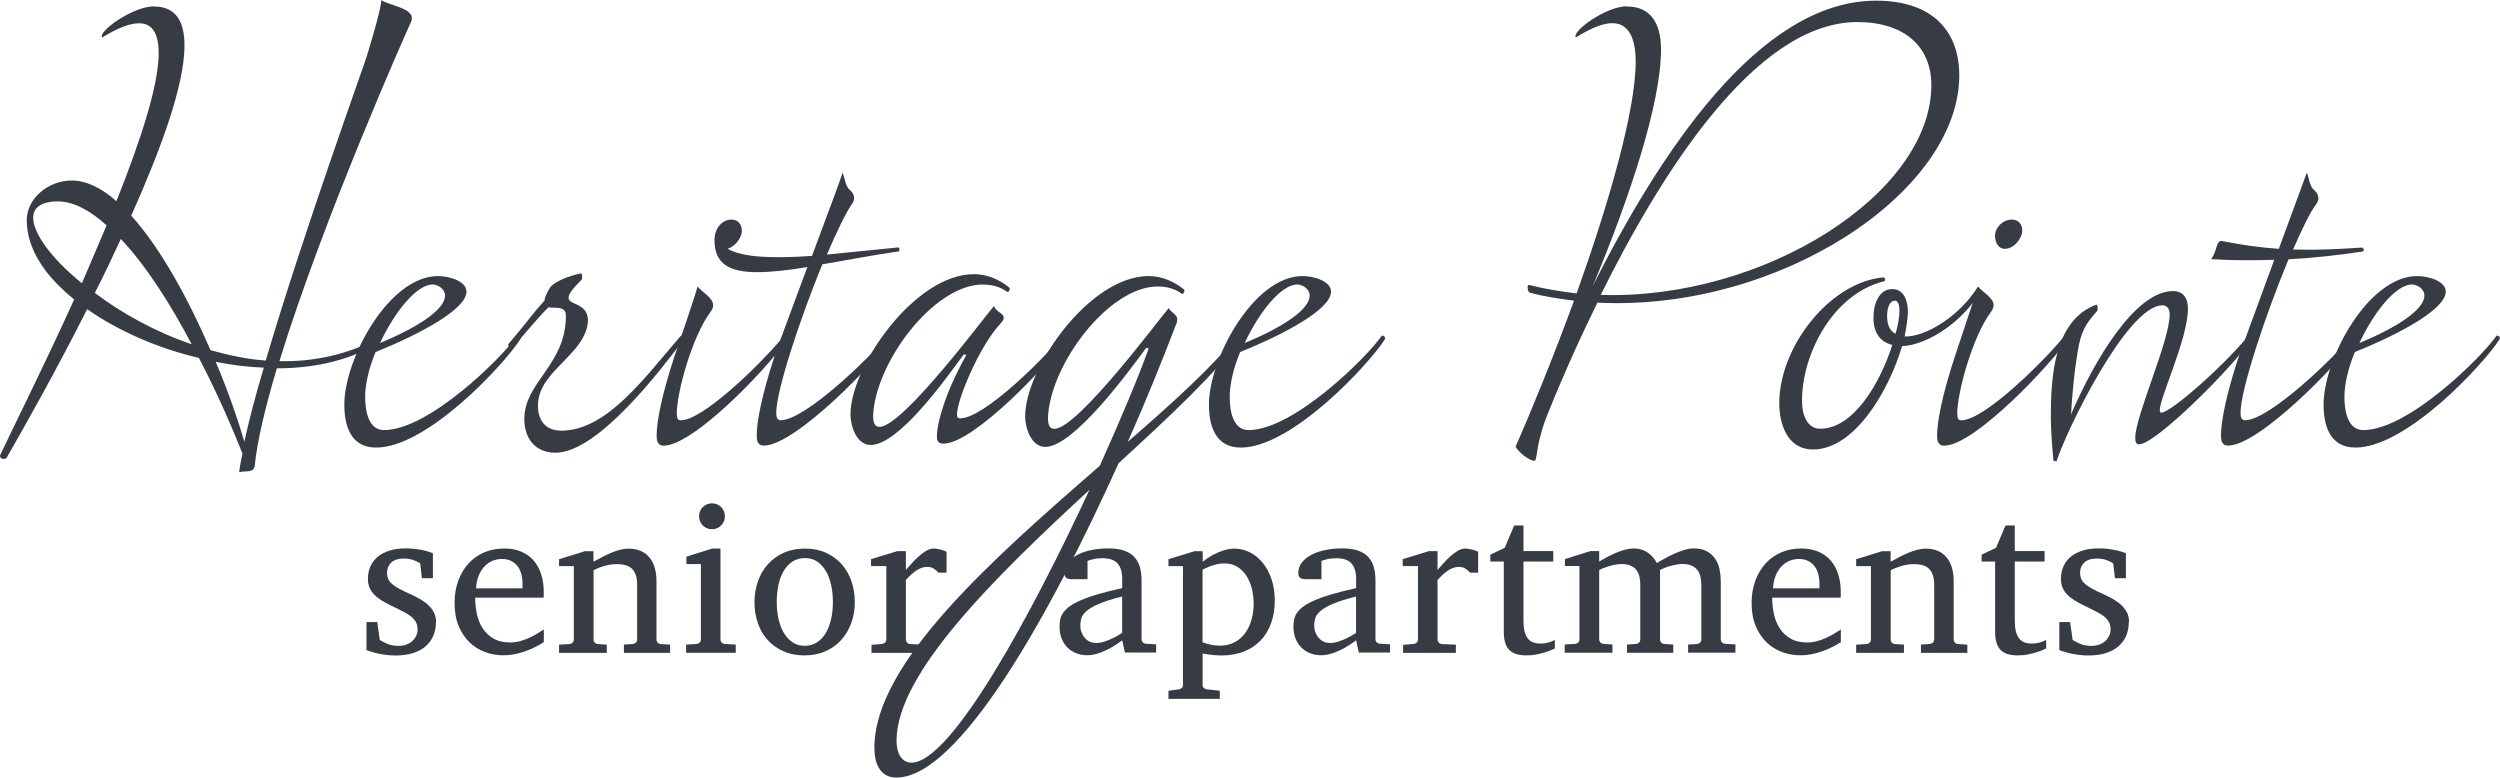 <?xml version="1.0" encoding="UTF-8"?>
<svg id="logos" xmlns="http://www.w3.org/2000/svg" viewBox="0 0 300.01 93.31">
  <defs>
    <style>
      .cls-1 {
        fill: #373b44;
      }
    </style>
  </defs>
  <g>
    <path class="cls-1" d="M18.48.78c2.57,0,3.66,1.72,3.66,4.68,0,4.76-2.81,12.39-6.39,20.42,3.66,4.05,7.02,10.37,9.51,16.14,2.18.62,4.44,1.09,6.63,1.25,4.44-15.12,11.77-35.31,12.16-36.64.55-1.79,1.71-5.69,1.71-6.63.86.7,4.21.94,3.59,2.57-.62,1.33-10.6,23.78-15.82,40.77,3.74.08,7.48-.62,11.07-2.34.16-.08.47.31.23.47-3.27,1.87-7.33,2.73-11.61,2.73-1.33,4.52-2.34,8.57-2.65,11.69-.16.94-1.09.55-1.87.78.08-.7.23-1.48.39-2.26-.94-2.34-2.73-6.7-5.22-11.46-4.99-1.17-9.74-3.27-13.41-5.85-3.74,7.41-7.48,14.03-9.67,17.85-.23.23-.86.16-.78-.31,1.64-3.51,5.3-10.76,8.89-18.71-3.51-2.81-5.69-6.08-5.69-9.51,0-2.65,2.65-4.76,5.38-4.76,1.79,0,3.66.94,5.38,2.49,2.88-7.25,5.07-13.88,5.07-17.77,0-2.26-.7-3.59-2.34-3.59-1.09,0-2.57.55-4.44,1.71-.55-.7,3.66-3.74,6.24-3.74ZM9.83,33.99l2.96-6.94c-1.95-1.79-3.98-2.88-5.85-2.88-2.03,0-2.96.78-2.96,1.95,0,1.87,2.18,4.91,5.85,7.87ZM23,41.31c-2.42-4.6-5.38-9.35-8.5-12.63-1.01,2.18-2.03,4.37-3.12,6.47,3.2,2.42,7.25,4.68,11.61,6.16ZM31.66,44.12c-1.95-.08-3.9-.31-5.77-.7,1.64,3.9,2.81,7.41,3.43,9.59.55-2.49,1.33-5.53,2.34-8.89Z"/>
    <path class="cls-1" d="M62.45,40.69c-1.87,2.96-11.15,13.02-17.31,13.02-3.12,0-3.82-2.73-3.82-5.15,0-5.53,5.38-15.43,11.23-15.43,1.4,0,3.43.62,3.43,1.87,0,2.1-5.53,5.07-10.91,7.25-.78,1.87-1.25,3.82-1.25,5.38,0,1.87.47,3.98,2.26,3.98,5.38,0,14.11-8.65,15.98-11.3.08-.16.55.16.39.39ZM51.92,34.14c-1.95,0-4.6,3.35-6.31,7.02,4.91-2.03,7.8-4.13,7.8-5.69,0-.78-.86-1.33-1.48-1.33Z"/>
    <path class="cls-1" d="M64.55,48.64c0,1.56.7,3.04,2.81,3.04,5.53,0,10.13-6.55,14.34-11.38.16-.16.47.23.39.39-2.65,3.51-10.29,13.64-15.43,13.64-2.49,0-3.74-1.79-3.74-4.05,0-4.44,4.99-6.47,4.99-12.39,0-1.25-1.33-.86-2.1-1.01-1.48,1.48-2.49,2.81-4.37,4.91-.16.16-.62-.31-.39-.55,1.95-2.26,2.96-3.74,4.29-5.15,0-.31.23-.86.7-1.64.62-.7,2.18-1.33,3.66-1.64.16-.08.23.62.08.78-3.9,3.82.78,1.79.78,4.91-.23,4.05-6,6-6,10.13Z"/>
    <path class="cls-1" d="M89.03,27.67c0,.78-.7,1.87-1.72,2.18,1.87,1.09,5.61,1.17,10.13.86,1.87-4.99,3.59-9.59,3.66-9.98.23.31.31,1.64.86,2.03.23.23.94.86.23,1.79-.7,1.01-1.79,3.27-2.96,6l8.57-.86c.16,0,.16.47.08.47-3.27.47-6.39,1.09-9.2,1.56-2.65,6.47-5.53,15.12-5.53,17.85,0,.55.16.86.55.86,2.88,0,10.76-7.56,12.78-10.13.08-.16.55.16.39.39-1.79,2.81-11.46,12.78-15.2,12.78-.86,0-.86-.78-.86-1.25,0-1.64.62-4.83,2.1-9.35,0-.08,0-.16.08-.23-3.27,3.98-10.29,10.84-13.33,10.84-.86,0-.86-.78-.86-1.25,0-1.64.62-4.83,2.1-9.35.94-2.73,2.65-7.8,2.81-8.5.55.7,1.87,1.33,1.87,2.26,0,.23-.08.47-.31.78-2.26,3.04-4.05,9.74-4.05,12.16,0,.55.08.86.47.86,2.65,0,9.43-6.63,11.93-9.59l3.27-8.81c-2.26.39-4.37.62-6,.62-3.27,0-5.15-.94-5.15-3.82,0-1.56,1.01-2.49,2.03-2.49.78,0,1.25.55,1.25,1.33Z"/>
    <path class="cls-1" d="M117.95,34.14c-5.92,0-12.94,9.43-13.17,15.75,0,.94.23,1.33.78,1.33,2.81,0,12.86-13.56,13.72-14.5.23.7,1.17.86,1.17,1.4,0,.16-.08.39-.31.62-2.65,2.81-5.3,9.28-5.3,10.99,0,.39.16.47.39.47,2.88,0,10.21-7.33,12.24-9.9.08-.16.55.16.39.39-1.79,2.81-10.99,12.55-14.65,12.55-.7,0-.78-.47-.78-.86,0-1.56.94-5.14,3.51-9.74,0-.08-.23-.16-.31-.08-1.95,2.65-7.72,10.84-11.15,10.84-1.72,0-2.42-2.34-2.42-3.66,0-5.77,7.72-16.84,14.81-16.84,1.48,0,2.96.55,4.29,1.64.08.08-.08.62-.31.47-.86-.62-1.87-.86-2.88-.86Z"/>
    <path class="cls-1" d="M148.82,40.69c-2.65,3.82-8.26,9.12-14.58,14.89-8.26,18.32-19.18,37.73-26.66,37.73-1.95,0-2.65-1.64-2.65-3.59,0-10.21,14.34-22.76,27.05-33.83,2.57-5.69,4.68-10.76,5.85-14.03,0-.08-.23-.16-.31-.08-1.95,2.65-8.65,11.85-12.08,11.85-1.72,0-2.42-2.34-2.42-3.66,0-5.77,7.72-16.84,14.81-16.84,1.48,0,2.96.55,4.29,1.64.08.08-.08.62-.31.47-.86-.62-1.87-.86-2.88-.86-5.92,0-12.94,9.43-13.17,15.75,0,.94.23,1.33.78,1.33,2.81,0,12.86-13.56,13.72-14.5.16.47,1.01.78,1.01,1.33,0,.16,0,.39-.16.7-1.64,4.29-3.59,9.12-5.77,14.03,5.38-4.68,10.21-9.04,13.1-12.71.08-.16.55.16.39.39ZM130.74,58.78c-11.23,10.37-23.15,21.98-23.15,30.09,0,1.79.78,2.65,1.79,2.65,4.76,0,14.42-17.77,21.36-32.74Z"/>
    <path class="cls-1" d="M166.21,40.69c-1.87,2.96-11.15,13.02-17.31,13.02-3.12,0-3.82-2.73-3.82-5.15,0-5.53,5.38-15.43,11.22-15.43,1.4,0,3.43.62,3.43,1.87,0,2.1-5.53,5.07-10.91,7.25-.78,1.87-1.25,3.82-1.25,5.38,0,1.87.47,3.98,2.26,3.98,5.38,0,14.11-8.65,15.98-11.3.08-.16.55.16.39.39ZM155.68,34.14c-1.95,0-4.6,3.35-6.31,7.02,4.91-2.03,7.8-4.13,7.8-5.69,0-.78-.86-1.33-1.48-1.33Z"/>
    <path class="cls-1" d="M195.28.78c2.73,0,4.05,1.95,4.05,5.14,0,6.55-3.82,17.93-8.18,28.37C199.1,18.55,211.03.08,225.14.08c6.86,0,9.98,3.74,9.98,8.96,0,14.03-21.67,28.37-43.42,27.28-2.65,5.38-4.68,10.13-5.77,12.86-1.64,3.9-1.4,5.69-1.72,6.08-.16.23-1.64-.55-2.34-1.64,1.79-4.05,4.44-10.52,7.02-17.54-1.79-.23-3.51-.47-5.22-.94-.39,0-.47-1.01-.16-.94,1.87.47,3.74.78,5.69,1.01,3.74-10.45,7.09-21.83,7.09-27.83,0-2.81-.86-4.6-2.81-4.6-1.09,0-2.49.55-4.37,1.71-.55-.7,3.59-3.74,6.16-3.74ZM192.09,35.39c19.57.62,39.68-12.16,39.68-25.18,0-4.6-3.2-7.56-8.89-7.56-12.32,0-23.7,18.47-30.79,32.74Z"/>
    <path class="cls-1" d="M236.75,36.33c-2.34,3.04-5.85,5.07-8.5,5.22-1.64,5.53-5.77,12.39-10.68,12.39-3.12,0-4.05-3.12-4.05-5.53,0-6.94,6.24-14.65,12.55-15.12.08,0,.31.39,0,.47-6,1.48-9.82,8.57-9.82,14.34,0,1.71.62,3.35,2.18,3.35,4.05,0,7.25-5.61,8.65-10.06-1.33-.31-2.26-1.33-2.26-3.27,0-1.72.7-3.43,2.26-3.43s1.87,1.72,1.87,2.65c0,.86-.16,1.87-.39,3.04,2.42.08,6.55-2.34,8.81-6,.55.7,1.87,1.33,1.87,2.26,0,.23-.08.47-.31.78-2.26,3.04-4.05,9.74-4.05,12.16,0,.55.08.86.47.86,2.88,0,10.37-7.56,12.39-10.13.08-.16.55.16.39.39-1.79,2.81-11.15,12.78-14.81,12.78-.86,0-.86-.78-.86-1.25,0-1.64.62-4.83,2.1-9.35l2.18-6.55ZM227.4,36.09c-.62,0-.94.78-.94,1.87s.39,1.79,1.01,2.1c.31-1.09.47-2.03.47-2.73,0-.78-.16-1.25-.55-1.25ZM241.43,26.35c.78,0,1.25.55,1.25,1.33,0,.86-.94,2.18-2.1,2.18-.78,0-1.17-.78-1.17-1.56,0-1.01.94-1.95,2.03-1.95Z"/>
    <path class="cls-1" d="M246.42,55.27c-.16-1.79-.31-3.59-.31-5.22,0-4.6.31-11.61,5.46-13.49.16,0,.23.62.08.78-1.25,1.4-1.95,2.34-2.34,4.99-.31,1.79-.62,4.6-.78,7.41,2.81-6.55,7.72-14.81,12.24-14.81,1.17,0,1.79.78,1.79,2.1,0,3.82-3.74,11.38-3.35,12.39.31.94,7.25-5.07,10.6-9.12.16-.16.47.23.39.39-2.34,3.51-11.54,12.63-13.49,12.63-.39,0-.47-.31-.47-.78,0-2.65,4.13-11.61,4.13-14.81,0-.31-.08-1.09-.86-1.09-4.29,0-11.69,15.36-12.71,18.71-.08,0-.31,0-.39-.08Z"/>
    <path class="cls-1" d="M274.64,31.1c-2.73,6.55-5.77,15.67-5.77,18.47,0,.55.16.86.55.86,2.88,0,10.76-7.56,12.78-10.13.08-.16.55.16.39.39-1.79,2.81-11.46,12.78-15.2,12.78-.86,0-.86-.78-.86-1.25,0-1.64.62-4.83,2.1-9.35l4.29-11.69c-2.57.08-5.07.08-7.56-.08.78-1.17.55-2.18,1.25-2.18,2.42.47,4.52.78,6.86.94l3.35-9.12c.23.31.31,1.64.86,2.03.23.23.94.86.23,1.79-.7.94-1.64,2.88-2.73,5.38,2.34.08,4.91,0,8.26-.23.23,0,.31.47.08.47-3.04.47-6,.78-8.89.94Z"/>
    <path class="cls-1" d="M299.97,40.69c-1.87,2.96-11.15,13.02-17.31,13.02-3.12,0-3.82-2.73-3.82-5.15,0-5.53,5.38-15.43,11.23-15.43,1.4,0,3.43.62,3.43,1.87,0,2.1-5.53,5.07-10.91,7.25-.78,1.87-1.25,3.82-1.25,5.38,0,1.87.47,3.98,2.26,3.98,5.38,0,14.11-8.65,15.98-11.3.08-.16.55.16.39.39ZM289.45,34.14c-1.95,0-4.6,3.35-6.31,7.02,4.91-2.03,7.8-4.13,7.8-5.69,0-.78-.86-1.33-1.48-1.33Z"/>
  </g>
  <g>
    <path class="cls-1" d="M52.31,74.67c0,.62-.11,1.18-.33,1.67-.22.49-.54.91-.95,1.26-.41.34-.92.6-1.52.79-.6.18-1.28.27-2.03.27-.39,0-.76-.02-1.13-.07s-.71-.1-1.01-.17c-.31-.07-.58-.14-.82-.22-.24-.07-.42-.14-.54-.19v-3.36h1.29l.31,2.15c.26.16.57.32.95.48.37.15.81.23,1.31.23.36,0,.68-.06.96-.17s.52-.26.71-.44c.19-.18.34-.39.45-.62.1-.23.15-.48.15-.74,0-.33-.06-.62-.19-.86-.12-.24-.3-.46-.54-.66-.24-.19-.52-.38-.87-.56-.34-.18-.73-.37-1.17-.59l-.33-.16c-.46-.22-.87-.44-1.22-.66-.35-.22-.65-.45-.9-.71-.24-.25-.43-.53-.55-.83s-.19-.64-.19-1.02c0-.56.1-1.07.3-1.52.2-.45.5-.84.88-1.16.39-.32.86-.56,1.43-.74.56-.17,1.21-.26,1.95-.26.37,0,.73.02,1.06.06.34.04.65.09.93.15.28.06.53.12.74.19.21.07.38.13.51.19v2.99h-1.32l-.2-1.77c-.18-.14-.45-.27-.8-.4s-.73-.19-1.13-.19c-.7,0-1.22.16-1.55.48-.33.32-.5.72-.5,1.22,0,.29.05.54.14.75.09.21.25.42.47.61.22.19.51.38.87.58.36.19.81.41,1.35.65.44.2.84.41,1.21.62.37.22.69.46.97.73.27.27.48.56.64.88.15.32.23.69.23,1.1Z"/>
    <path class="cls-1" d="M65.23,77.08c-.35.22-.72.43-1.11.62s-.78.35-1.19.49c-.41.14-.82.25-1.24.33-.42.08-.85.12-1.27.12-.77,0-1.51-.13-2.21-.39-.71-.26-1.33-.65-1.87-1.17-.54-.52-.97-1.17-1.3-1.96-.33-.79-.49-1.71-.49-2.76,0-.99.15-1.89.45-2.69.3-.8.71-1.49,1.24-2.07.53-.57,1.15-1.01,1.88-1.32.73-.31,1.52-.46,2.39-.46.78,0,1.47.13,2.07.39s1.09.62,1.48,1.08.69,1.01.89,1.65c.2.64.3,1.33.3,2.08v.33c0,.13,0,.26-.02.37h-8.21c0,.64.07,1.29.2,1.93.14.64.36,1.22.69,1.73s.75.93,1.3,1.24c.54.32,1.22.48,2.04.48.36,0,.72-.05,1.08-.14.35-.09.7-.22,1.05-.36.34-.15.67-.32.98-.5.31-.19.61-.37.9-.56v1.55ZM62.7,70.03c0-.42-.05-.81-.15-1.17-.1-.36-.25-.67-.45-.93-.2-.26-.46-.47-.77-.62-.31-.15-.67-.23-1.09-.23s-.81.08-1.18.24-.68.39-.96.7c-.28.31-.5.67-.67,1.11-.17.43-.27.92-.3,1.47h5.57v-.56Z"/>
    <path class="cls-1" d="M74.87,78.34v-.99l1.06-.07c.15-.02.27-.07.38-.17s.15-.23.15-.38v-6.59c0-.8-.19-1.41-.56-1.82-.37-.42-1-.62-1.88-.62-.49,0-.97.07-1.44.2s-.92.31-1.35.53v8.31c0,.16.05.28.15.38s.23.16.38.17l1.06.07v.99h-5.73v-.99l1.24-.07c.16-.02.28-.07.38-.17s.15-.23.15-.38v-8.8h-1.77v-.83l3.09-.96h1.04v1.26c.35-.2.72-.39,1.08-.58.37-.19.73-.36,1.09-.51.36-.15.71-.27,1.05-.35.34-.09.66-.13.95-.13,1.1,0,1.95.34,2.52,1.03.58.68.87,1.65.87,2.88v6.99c0,.16.05.28.15.38.1.1.23.16.38.17l1.11.07v.99h-5.59Z"/>
    <path class="cls-1" d="M82.34,78.34v-.99l1.24-.07c.16-.02.28-.07.38-.17s.15-.23.15-.38v-9.04h-1.74v-.89l3.09-.97h1v10.9c0,.16.05.28.15.38s.23.16.38.17l1.3.07v.99h-5.95ZM86.99,61.95c0,.21-.04.42-.12.61-.08.19-.19.36-.33.5-.14.14-.3.25-.49.33s-.39.12-.6.12-.42-.04-.61-.12c-.19-.08-.36-.19-.5-.33s-.25-.31-.33-.5c-.08-.19-.12-.4-.12-.61s.04-.42.12-.61c.08-.19.19-.35.33-.49.14-.14.31-.25.5-.33.19-.08.4-.12.61-.12s.41.04.6.12.35.19.49.33c.14.14.25.31.33.49s.12.39.12.61Z"/>
    <path class="cls-1" d="M102.58,72.26c0,.9-.14,1.74-.43,2.52-.28.78-.69,1.46-1.21,2.03-.52.57-1.16,1.02-1.9,1.35-.75.33-1.58.49-2.51.49s-1.76-.16-2.5-.49-1.37-.77-1.89-1.34c-.52-.57-.92-1.24-1.19-2.02s-.41-1.63-.41-2.54.14-1.74.42-2.52c.28-.78.68-1.47,1.21-2.05.53-.58,1.16-1.04,1.91-1.37.75-.33,1.59-.49,2.53-.49s1.78.17,2.52.51c.74.34,1.37.8,1.88,1.38.51.58.9,1.26,1.17,2.04s.4,1.61.4,2.51ZM99.95,72.23c0-.69-.07-1.36-.2-1.99-.14-.63-.34-1.2-.62-1.68-.28-.49-.63-.87-1.05-1.16-.42-.29-.92-.43-1.48-.43s-1.09.14-1.52.43c-.43.29-.78.68-1.06,1.16-.28.49-.48,1.05-.61,1.68-.13.63-.2,1.3-.2,1.99s.07,1.34.2,1.98c.14.64.34,1.2.62,1.68.28.49.63.88,1.05,1.17.42.29.92.44,1.48.44s1.08-.14,1.51-.43c.43-.29.78-.68,1.06-1.16.28-.49.48-1.05.62-1.68.14-.63.2-1.3.2-1.99Z"/>
    <path class="cls-1" d="M112.61,68.72c-.16-.19-.35-.35-.57-.49-.21-.14-.48-.2-.79-.2-.41,0-.83.14-1.25.41-.42.28-.85.66-1.29,1.16v7.13c0,.16.05.29.15.39.1.1.23.16.38.17l1.67.07v.99h-6.33v-.97l1.25-.1c.15-.02.27-.07.38-.17.1-.1.15-.23.15-.38v-8.8h-1.83v-.83l3.14-.96h1.04v2.25c.18-.2.4-.44.66-.74s.54-.58.84-.85.6-.5.92-.69c.32-.19.62-.28.92-.28.13,0,.27.01.42.04.15.02.29.06.43.09.14.04.27.08.39.12.12.05.22.09.3.13v2.51h-.99Z"/>
    <path class="cls-1" d="M135,78.34l-.33-1.5c-.45.34-.9.64-1.37.9-.21.12-.42.23-.66.33-.23.11-.47.2-.71.29-.24.09-.49.15-.74.2-.25.05-.5.07-.75.07-.46,0-.89-.08-1.29-.24s-.75-.38-1.05-.68c-.3-.3-.53-.66-.7-1.08-.17-.42-.25-.9-.25-1.44,0-.31.03-.61.09-.89.06-.28.19-.55.38-.82.19-.26.46-.52.8-.76s.79-.48,1.35-.72,1.24-.48,2.04-.71c.8-.23,1.76-.47,2.86-.71v-1.09c0-.85-.19-1.48-.57-1.89-.38-.41-.98-.61-1.79-.61-.45,0-.82.04-1.14.12-.31.08-.53.15-.66.2v2.2h-1.84c-.12,0-.23,0-.34-.02-.11-.02-.21-.05-.3-.1s-.16-.13-.22-.22c-.05-.09-.08-.22-.08-.38,0-.52.16-.97.47-1.34.31-.37.72-.69,1.22-.93.5-.25,1.07-.43,1.69-.54.63-.12,1.25-.17,1.88-.17.78,0,1.43.09,1.95.28.52.19.92.45,1.22.79.3.34.51.74.64,1.2.12.46.19.97.19,1.52v7.1c0,.16.05.28.15.38.1.1.23.16.38.17l1.22.07v.99h-3.75ZM134.67,71.58c-1.14.29-2.04.57-2.71.85-.67.28-1.17.56-1.52.85s-.56.57-.66.87c-.09.29-.14.6-.14.91,0,.26.04.52.13.77.09.25.21.48.37.67.16.2.36.36.59.48.24.12.51.18.81.18.34,0,.69-.06,1.06-.19.37-.12.7-.26,1.01-.41.35-.17.71-.38,1.05-.61v-4.38Z"/>
    <path class="cls-1" d="M152.98,72.06c0,1-.15,1.9-.44,2.72-.29.81-.71,1.51-1.26,2.08s-1.22,1.02-2.02,1.33c-.8.31-1.69.47-2.69.47-.23,0-.48-.01-.74-.03-.26-.02-.51-.05-.73-.08-.26-.03-.52-.07-.78-.12v3.77c0,.16.05.28.16.37.11.09.24.14.4.16l1.5.16v.98h-6.16v-.98l1.21-.16c.16-.02.28-.07.38-.16.1-.09.15-.21.15-.37v-14.26h-1.74v-.83l3.12-.96h.99v1.26c.36-.29.75-.55,1.16-.78.35-.2.76-.38,1.22-.54.46-.16.94-.25,1.43-.25.65,0,1.27.15,1.86.45.59.3,1.1.72,1.54,1.26.44.54.79,1.2,1.05,1.97.26.77.39,1.62.39,2.56ZM150.44,72.42c0-.65-.08-1.27-.23-1.85-.15-.58-.38-1.09-.67-1.53-.3-.44-.67-.79-1.11-1.05-.44-.26-.95-.38-1.53-.38-.32,0-.64.04-.95.12-.31.08-.58.17-.82.26-.28.11-.55.23-.82.37v8.72c.2.07.41.14.63.2.19.05.41.1.66.14.25.04.5.06.77.06.69,0,1.29-.14,1.81-.42.51-.28.93-.65,1.27-1.12.33-.47.58-1,.75-1.61.16-.61.25-1.25.25-1.91Z"/>
    <path class="cls-1" d="M163.07,78.34l-.33-1.5c-.45.34-.9.64-1.37.9-.21.12-.42.23-.66.33-.23.11-.47.2-.71.29-.24.09-.49.15-.74.2-.25.05-.5.07-.75.07-.46,0-.89-.08-1.29-.24-.4-.16-.75-.38-1.05-.68-.3-.3-.53-.66-.7-1.08-.17-.42-.25-.9-.25-1.44,0-.31.03-.61.09-.89s.19-.55.38-.82.46-.52.8-.76c.34-.24.79-.48,1.35-.72s1.24-.48,2.04-.71c.8-.23,1.76-.47,2.86-.71v-1.09c0-.85-.19-1.48-.57-1.89-.38-.41-.98-.61-1.79-.61-.45,0-.82.04-1.14.12-.31.08-.53.15-.66.2v2.2h-1.84c-.12,0-.23,0-.34-.02-.11-.02-.21-.05-.3-.1-.09-.05-.16-.13-.22-.22-.05-.09-.08-.22-.08-.38,0-.52.16-.97.47-1.34.31-.37.72-.69,1.22-.93.5-.25,1.07-.43,1.69-.54.63-.12,1.25-.17,1.88-.17.78,0,1.43.09,1.95.28.52.19.92.45,1.22.79.3.34.51.74.64,1.2.12.46.19.97.19,1.52v7.1c0,.16.05.28.15.38.1.1.23.16.38.17l1.22.07v.99h-3.75ZM162.74,71.58c-1.14.29-2.04.57-2.71.85-.67.28-1.17.56-1.52.85-.34.28-.56.57-.66.87-.09.29-.14.6-.14.91,0,.26.04.52.13.77.09.25.21.48.37.67s.36.36.59.48.5.18.81.18c.34,0,.69-.06,1.06-.19.37-.12.7-.26,1.01-.41.35-.17.71-.38,1.05-.61v-4.38Z"/>
    <path class="cls-1" d="M176.41,68.72c-.17-.19-.36-.35-.57-.49-.21-.14-.48-.2-.79-.2-.41,0-.83.14-1.25.41-.42.28-.85.66-1.29,1.16v7.13c0,.16.05.29.15.39.1.1.23.16.38.17l1.67.07v.99h-6.33v-.97l1.25-.1c.15-.02.27-.07.38-.17.1-.1.15-.23.15-.38v-8.8h-1.83v-.83l3.14-.96h1.04v2.25c.18-.2.4-.44.66-.74s.54-.58.83-.85c.3-.27.6-.5.92-.69.32-.19.62-.28.92-.28.13,0,.27.01.42.04.15.02.29.06.43.09.14.04.27.08.39.12.12.05.22.09.3.13v2.51h-.99Z"/>
    <path class="cls-1" d="M186.6,77.81c-.31.16-.66.3-1.03.42-.31.11-.68.2-1.09.29s-.85.13-1.3.13c-.96,0-1.65-.22-2.08-.67s-.64-1.17-.64-2.18v-8.41h-1.62v-.83l1.73-.82,1.14-2.68h1.11v3.07h3.58v1.26h-3.58v7.08c0,.5.04.93.13,1.28.09.35.21.63.38.85s.38.38.63.48c.25.1.55.15.88.15.25,0,.48-.02.69-.06.21-.04.39-.09.55-.15.18-.07.35-.14.51-.22v1.01Z"/>
    <path class="cls-1" d="M202.58,78.34v-.99l1.06-.07c.16-.02.28-.07.38-.17.1-.1.15-.23.15-.38v-6.46c0-.4-.04-.75-.11-1.07-.07-.32-.2-.59-.38-.81-.18-.22-.41-.4-.7-.52-.29-.12-.64-.19-1.06-.19-.22,0-.44.02-.67.06-.24.04-.47.09-.71.15s-.47.14-.69.22c-.23.09-.44.18-.64.28v8.34c0,.16.05.28.15.38.1.1.23.16.38.17l1.06.07v.99h-5.55v-.99l1.06-.07c.16-.02.28-.07.38-.17.1-.1.15-.23.15-.38v-6.62c0-.35-.04-.68-.12-.98-.08-.3-.21-.56-.38-.77s-.41-.38-.69-.49c-.28-.12-.63-.18-1.03-.18-.24,0-.49.02-.75.07-.26.05-.51.1-.75.17-.24.07-.46.15-.67.23s-.39.17-.54.25v8.31c0,.16.05.28.15.38.1.1.23.16.38.17l1.06.07v.99h-5.73v-.99l1.24-.07c.16-.02.28-.07.38-.17.1-.1.15-.23.15-.38v-8.8h-1.74v-.83l3.07-.96h1.04v1.26c.28-.17.59-.35.93-.53s.69-.35,1.06-.51c.36-.16.73-.28,1.1-.38.37-.1.72-.15,1.05-.15.36,0,.69.05.99.15.3.1.56.24.79.41.23.17.42.36.59.57.17.21.31.42.41.62.26-.16.56-.34.93-.54.36-.21.75-.4,1.15-.58.4-.18.81-.33,1.21-.45.4-.12.77-.19,1.11-.19.67,0,1.21.12,1.63.36.42.24.75.55,1,.93.24.38.41.79.5,1.26.09.46.14.91.14,1.34v7.01c0,.16.05.28.15.38.1.1.23.16.38.17l1.23.07v.99h-5.68Z"/>
    <path class="cls-1" d="M220.88,77.08c-.35.22-.72.43-1.11.62s-.78.35-1.19.49c-.41.14-.82.25-1.24.33s-.85.12-1.27.12c-.77,0-1.51-.13-2.21-.39-.71-.26-1.33-.65-1.87-1.17-.54-.52-.97-1.17-1.3-1.96-.33-.79-.49-1.71-.49-2.76,0-.99.15-1.89.45-2.69.3-.8.71-1.49,1.24-2.07s1.15-1.01,1.88-1.32,1.52-.46,2.39-.46c.78,0,1.47.13,2.07.39.59.26,1.09.62,1.48,1.08.4.46.69,1.01.89,1.65s.3,1.33.3,2.08v.33c0,.13,0,.26-.02.37h-8.21c0,.64.07,1.29.2,1.93s.36,1.22.69,1.73c.32.51.75.93,1.3,1.24.54.32,1.22.48,2.04.48.36,0,.72-.05,1.08-.14s.7-.22,1.05-.36c.34-.15.67-.32.98-.5.31-.19.61-.37.9-.56v1.55ZM218.34,70.03c0-.42-.05-.81-.15-1.17-.1-.36-.25-.67-.45-.93s-.46-.47-.77-.62c-.31-.15-.67-.23-1.09-.23s-.81.08-1.18.24-.68.39-.96.7c-.28.31-.5.67-.67,1.11-.17.43-.27.92-.3,1.47h5.57v-.56Z"/>
    <path class="cls-1" d="M230.52,78.34v-.99l1.06-.07c.15-.02.27-.07.38-.17.1-.1.15-.23.15-.38v-6.59c0-.8-.19-1.41-.56-1.82-.37-.42-1-.62-1.88-.62-.49,0-.97.07-1.43.2-.47.14-.92.31-1.35.53v8.31c0,.16.05.28.15.38.1.1.23.16.38.17l1.06.07v.99h-5.73v-.99l1.24-.07c.16-.02.28-.07.38-.17.1-.1.15-.23.15-.38v-8.8h-1.77v-.83l3.09-.96h1.04v1.26c.35-.2.72-.39,1.08-.58.37-.19.73-.36,1.1-.51.36-.15.71-.27,1.05-.35.34-.09.66-.13.95-.13,1.11,0,1.95.34,2.52,1.03.58.68.87,1.65.87,2.88v6.99c0,.16.05.28.15.38.1.1.23.16.38.17l1.11.07v.99h-5.59Z"/>
    <path class="cls-1" d="M245.56,77.81c-.31.16-.66.3-1.03.42-.31.11-.68.2-1.09.29s-.85.13-1.3.13c-.96,0-1.65-.22-2.08-.67s-.64-1.17-.64-2.18v-8.41h-1.62v-.83l1.73-.82,1.14-2.68h1.11v3.07h3.58v1.26h-3.58v7.08c0,.5.04.93.13,1.28.09.35.21.63.38.85s.38.38.63.48c.25.1.55.15.88.15.25,0,.48-.02.69-.06.21-.04.39-.09.55-.15.18-.07.35-.14.51-.22v1.01Z"/>
    <path class="cls-1" d="M255.46,74.67c0,.62-.11,1.18-.33,1.67-.22.49-.54.91-.95,1.26-.41.34-.92.6-1.52.79-.6.18-1.28.27-2.03.27-.39,0-.77-.02-1.13-.07-.37-.05-.71-.1-1.01-.17-.31-.07-.58-.14-.82-.22-.24-.07-.42-.14-.54-.19v-3.36h1.29l.31,2.15c.26.16.57.32.95.48.38.15.81.23,1.31.23.36,0,.68-.06.97-.17.28-.11.52-.26.71-.44.19-.18.34-.39.45-.62.1-.23.16-.48.16-.74,0-.33-.06-.62-.19-.86-.12-.24-.3-.46-.54-.66-.23-.19-.52-.38-.87-.56-.34-.18-.73-.37-1.17-.59l-.33-.16c-.46-.22-.87-.44-1.22-.66-.36-.22-.65-.45-.9-.71-.24-.25-.43-.53-.55-.83-.12-.3-.19-.64-.19-1.02,0-.56.1-1.07.3-1.52s.5-.84.88-1.16c.39-.32.86-.56,1.43-.74s1.21-.26,1.95-.26c.37,0,.73.02,1.06.06.34.04.65.09.93.15.28.06.53.12.74.19.21.07.38.13.51.19v2.99h-1.32l-.2-1.77c-.18-.14-.45-.27-.8-.4s-.73-.19-1.13-.19c-.7,0-1.22.16-1.55.48-.33.32-.5.72-.5,1.22,0,.29.05.54.14.75.1.21.25.42.47.61.22.19.51.38.87.58.36.19.81.41,1.35.65.44.2.84.41,1.21.62.37.22.69.46.97.73.27.27.48.56.64.88.15.32.23.69.23,1.1Z"/>
  </g>
</svg>